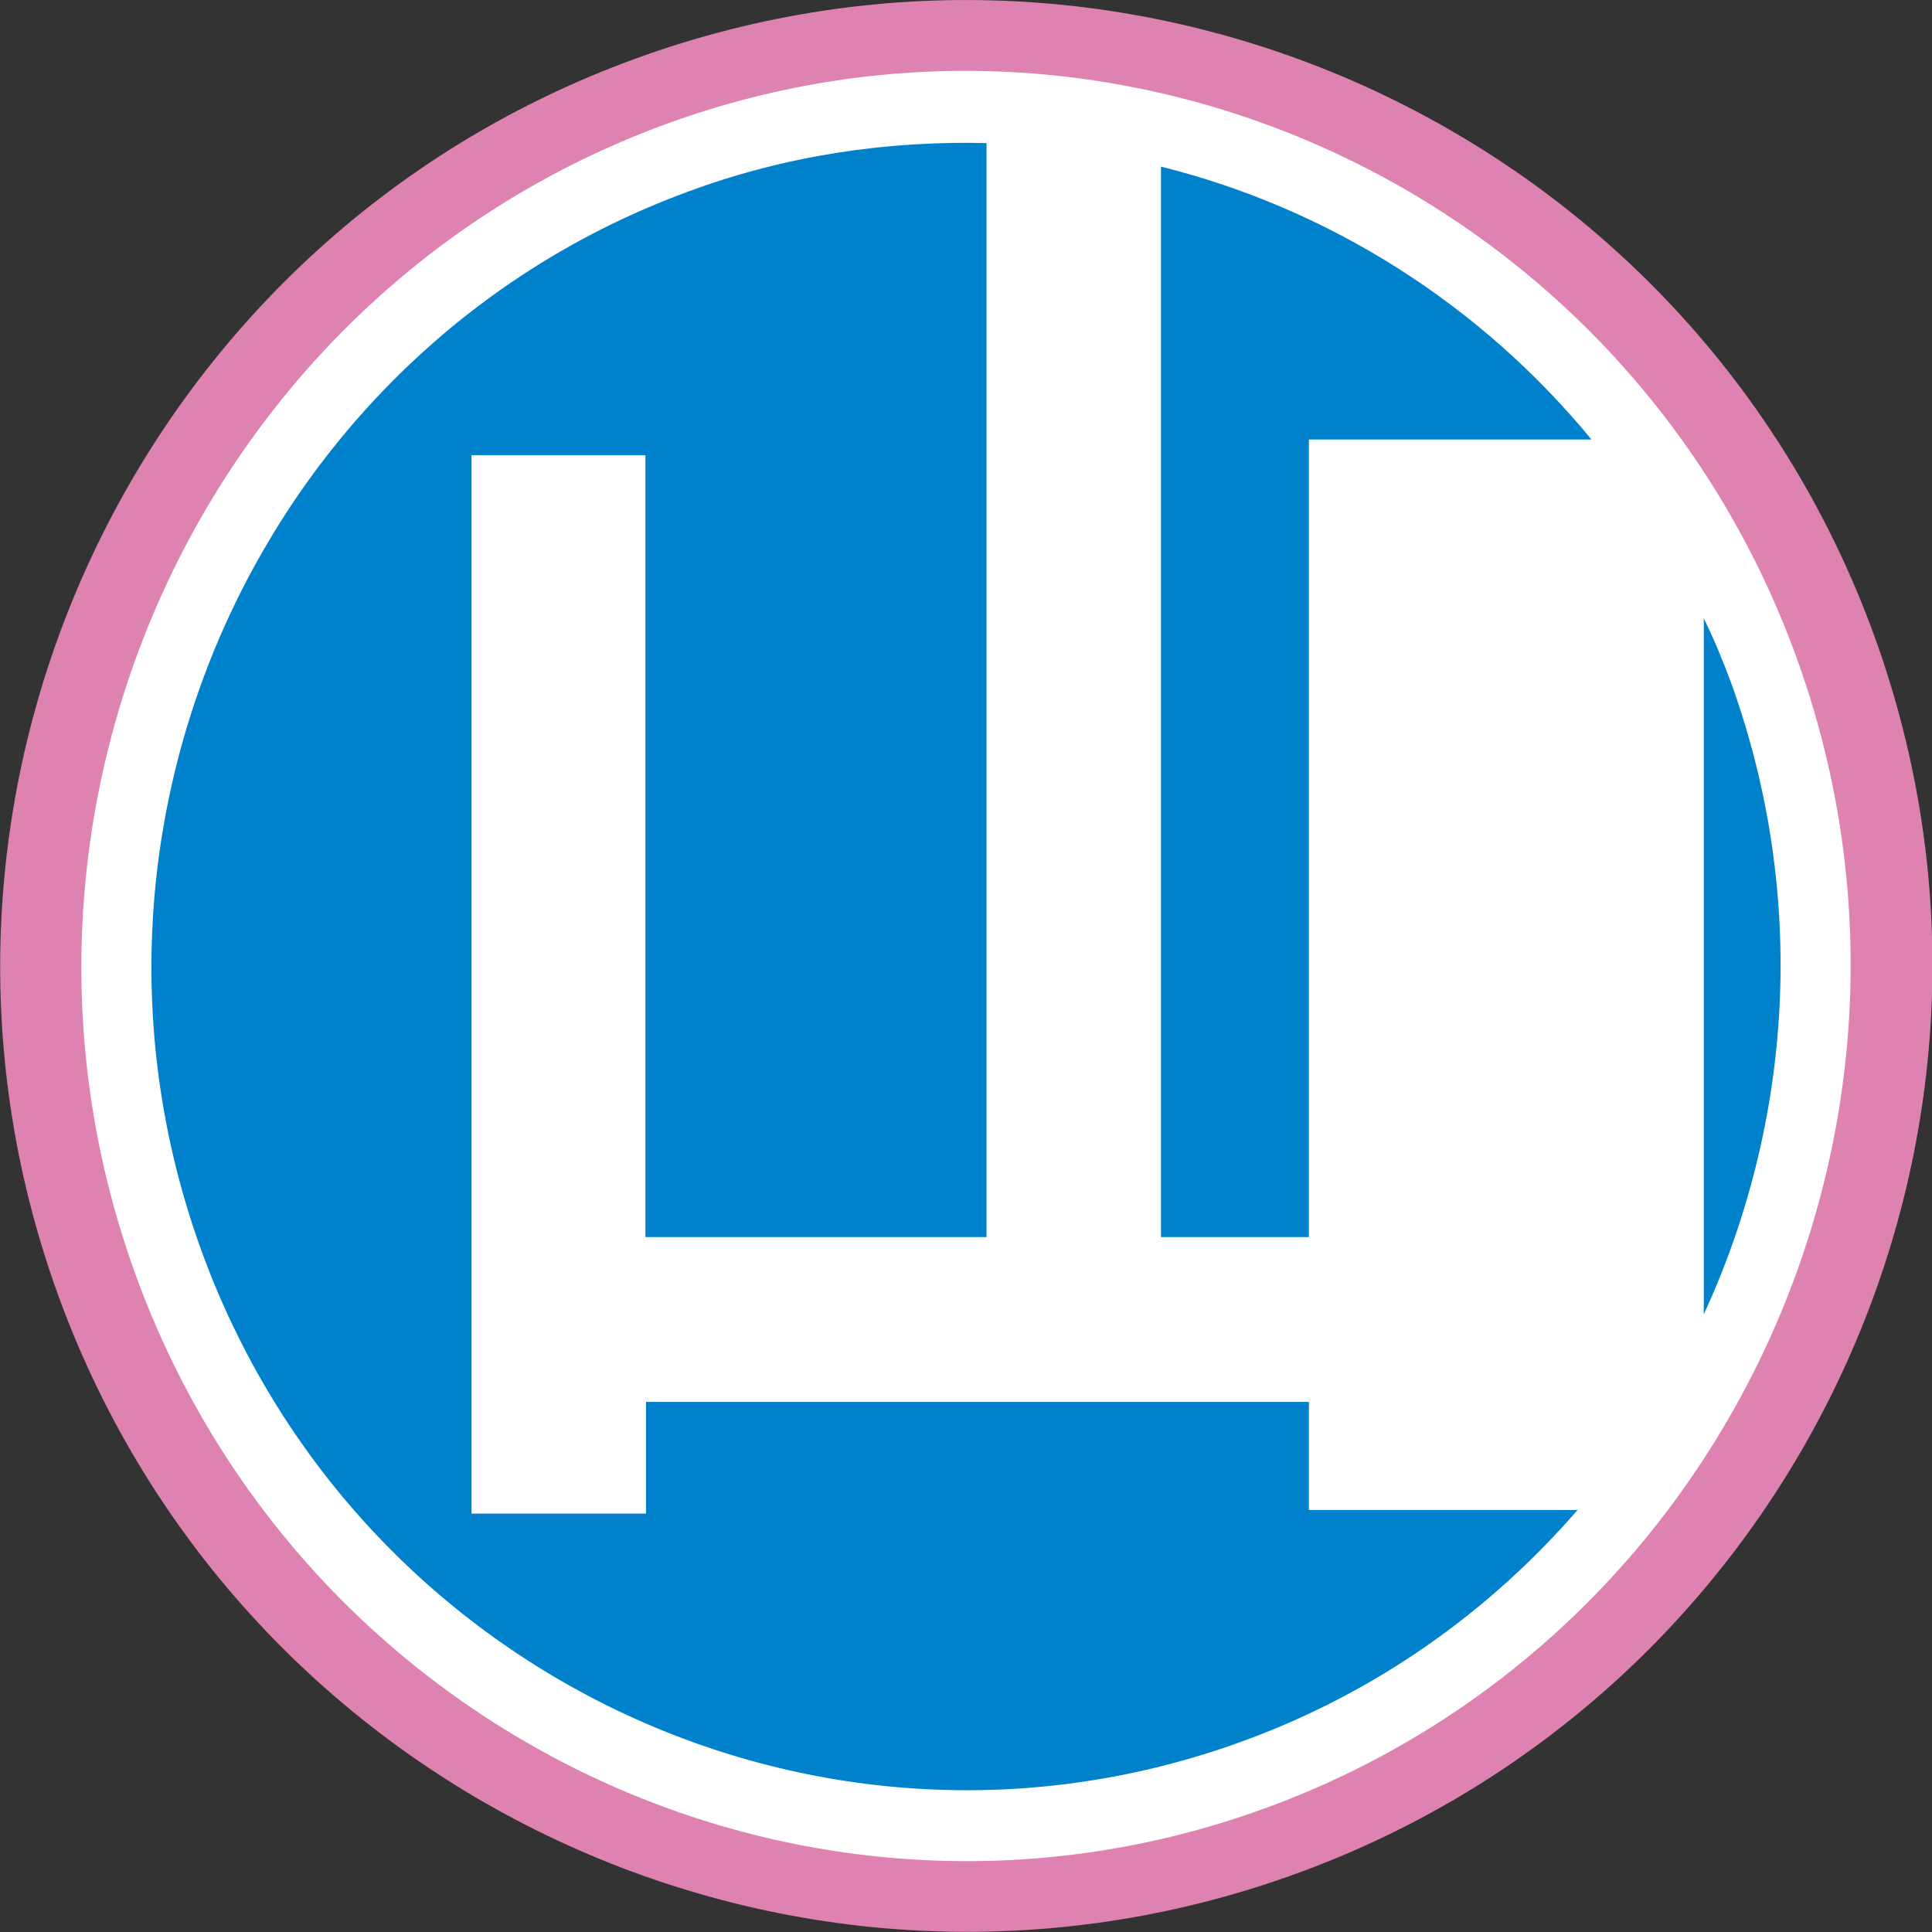 <?xml version="1.0" encoding="utf-8"?>
<!-- Generator: Adobe Illustrator 24.3.0, SVG Export Plug-In . SVG Version: 6.00 Build 0)  -->
<svg version="1.1" id="レイヤー_1" xmlns="http://www.w3.org/2000/svg" xmlns:xlink="http://www.w3.org/1999/xlink" x="0px"
	 y="0px" viewBox="0 0 32 32" style="enable-background:new 0 0 32 32;" xml:space="preserve">
<rect x="0" y="0" width="32" height="32" fill="#333333" stroke="none"/>
<style type="text/css">
	.st0{fill:#DE82B2;}
	.st1{fill:#FFFFFF;}
	.st2{fill:#0081CC;}
</style>
<path class="st0" d="M10.53,0.97C2.24,3.98-2.05,13.18,0.97,21.47s12.22,12.58,20.51,9.56s12.58-12.21,9.56-20.51
	S18.82-2.05,10.53,0.97z"/>
<path class="st1" d="M10.99,2.07c-7.59,2.8-11.52,11.32-8.76,19s11.19,11.66,18.78,8.86s11.52-11.32,8.76-19S18.58-0.73,10.99,2.07z
	"/>
<g>
	<path class="st2" d="M28.22,21.77c1.46-3.17,1.73-6.9,0.46-10.44c-0.14-0.38-0.29-0.74-0.46-1.09V21.77z"/>
	<path class="st2" d="M19.23,20.49h2.45V7.28h4.68c-1.85-2.25-4.36-3.83-7.13-4.52V20.49z"/>
	<path class="st2" d="M21.68,25v-1.78H10.7v1.85H7.81V7.54h2.88v12.95h5.65V2.37c-1.64-0.04-3.32,0.2-4.96,0.81
		C4.4,5.75,0.78,13.6,3.32,20.67c2.54,7.07,10.3,10.73,17.29,8.16c2.21-0.81,4.07-2.15,5.52-3.82H21.68z"/>
</g>
</svg>
